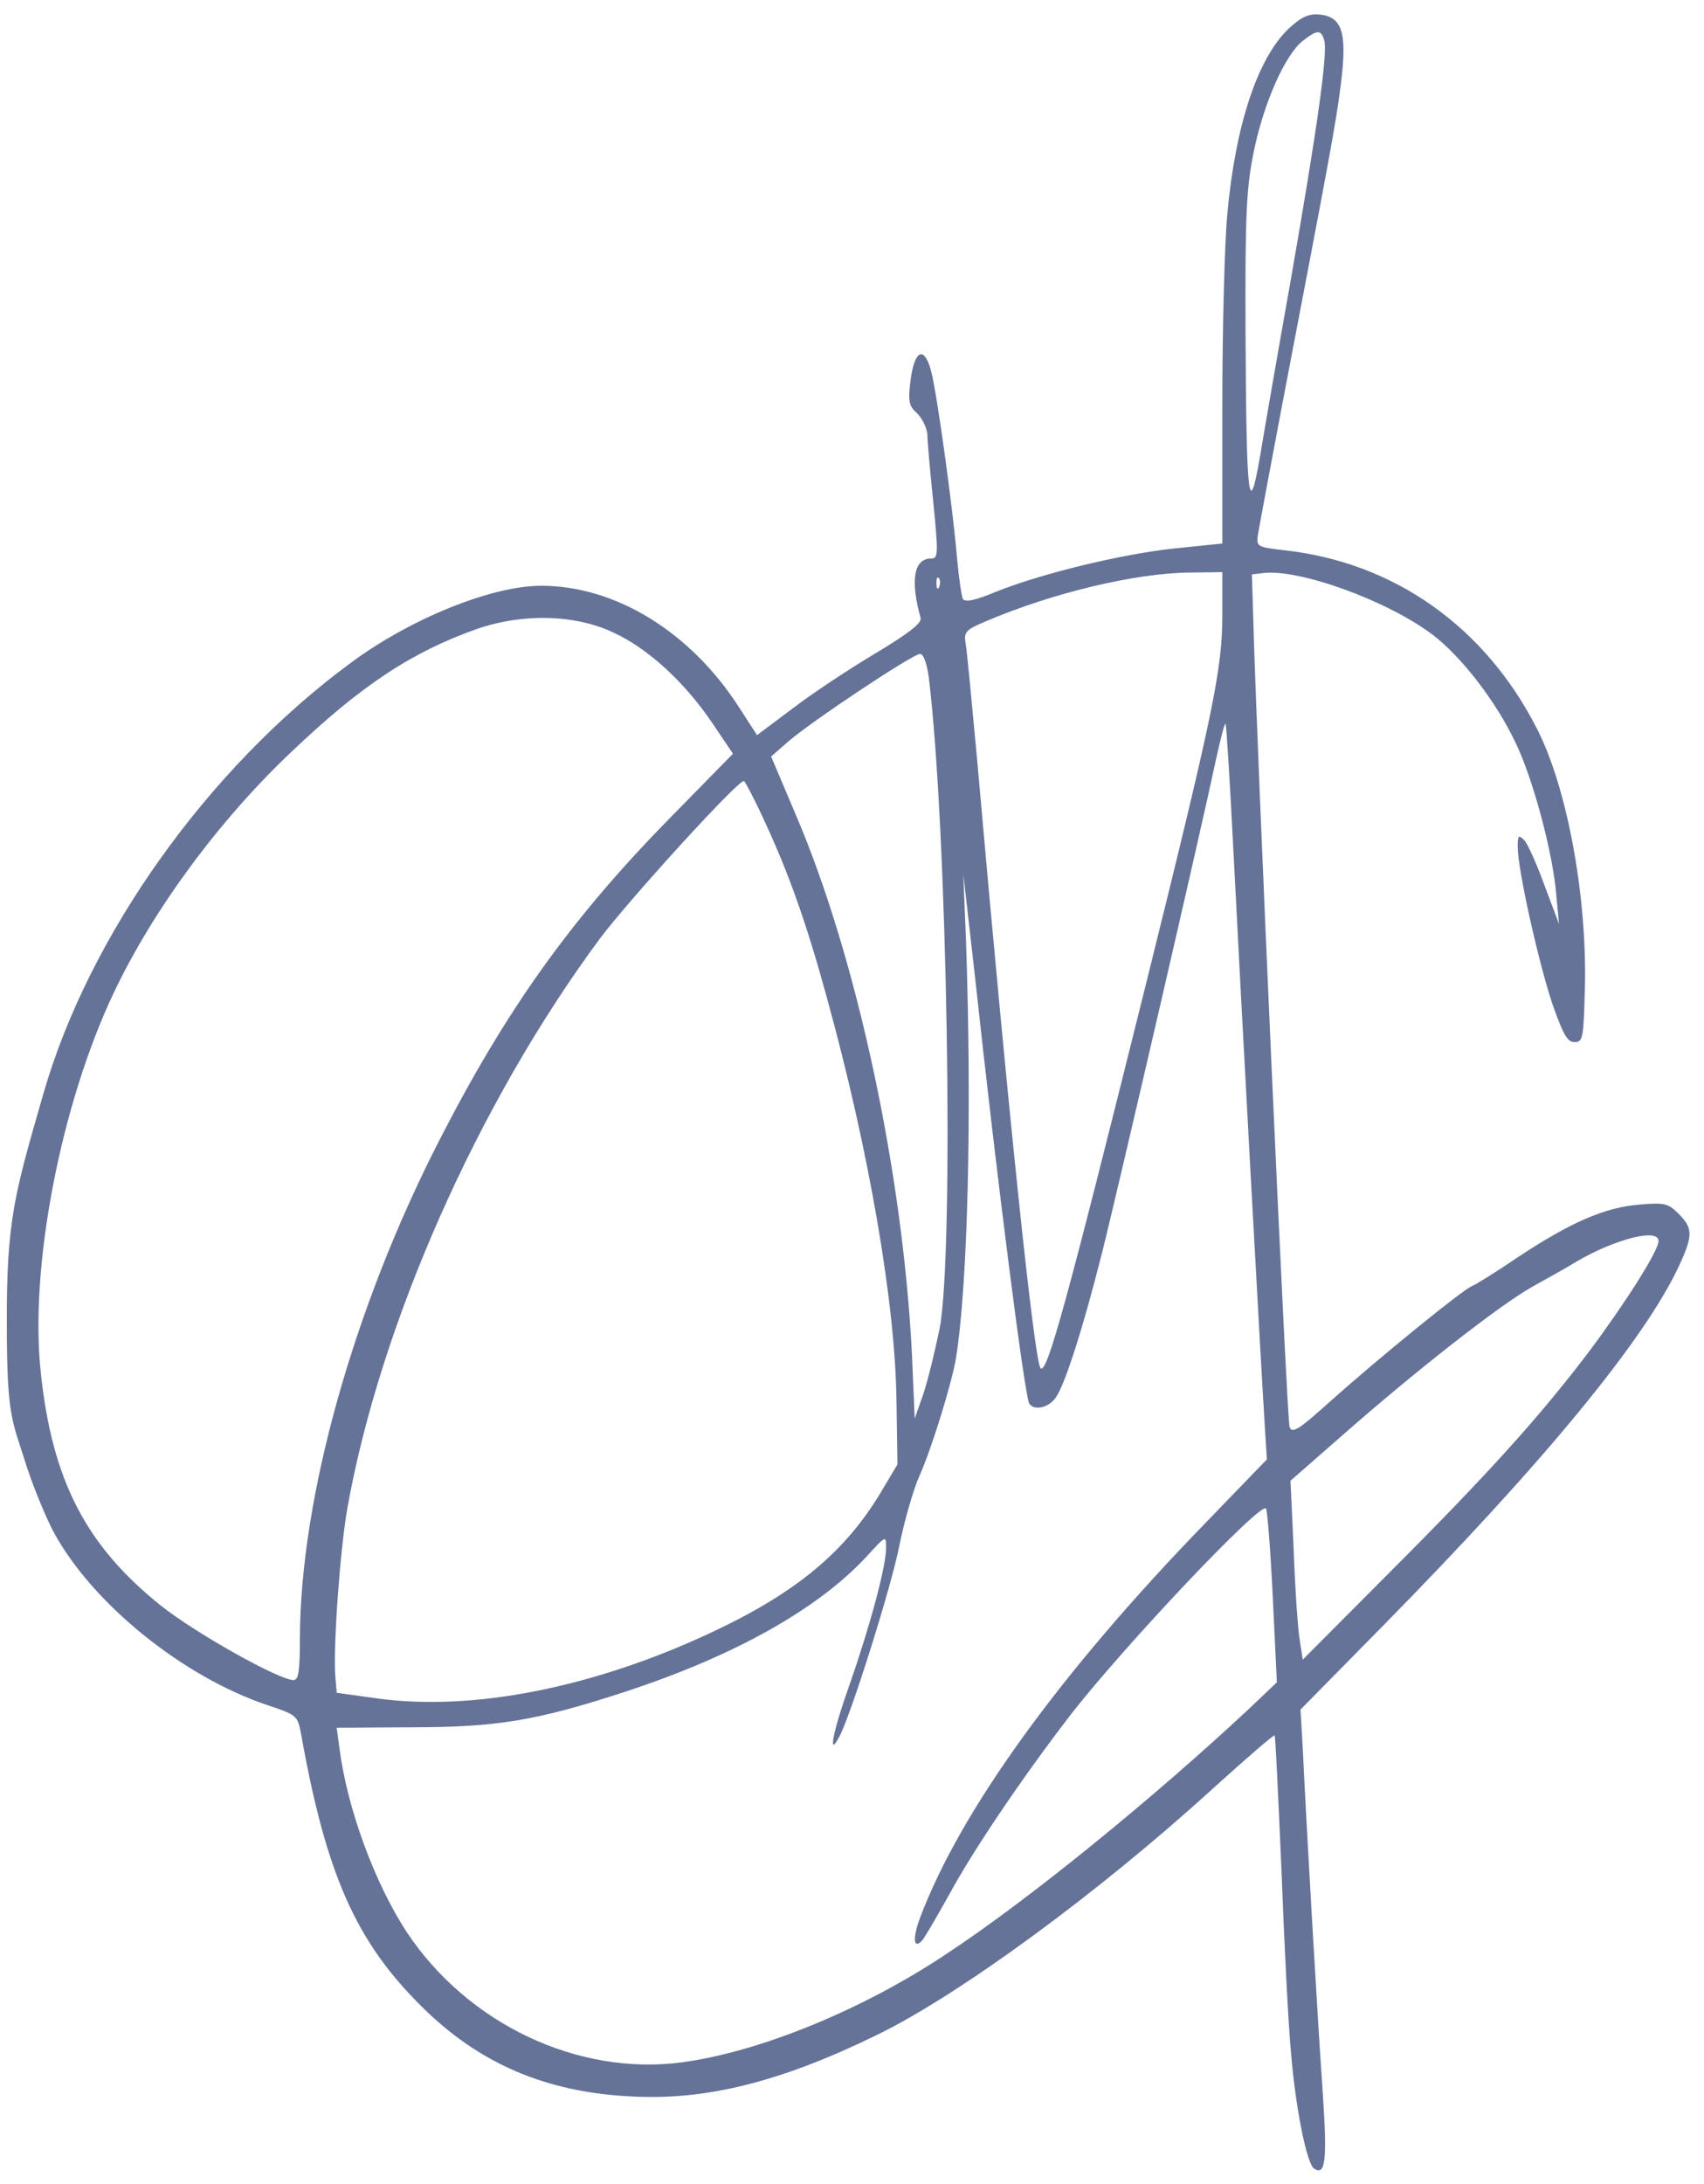 <?xml version="1.0" encoding="UTF-8"?> <svg xmlns="http://www.w3.org/2000/svg" width="64" height="82" viewBox="0 0 64 82" fill="none"><g clip-path="url(#clip0_3_17)"><path d="M48.401 1.074C47.24 2.182 46.404 4.671 46.097 8.03C45.995 9.104 45.909 12.326 45.909 15.19V20.406L44.083 20.594C42.052 20.815 39.066 21.549 37.376 22.23C36.642 22.537 36.25 22.622 36.164 22.486C36.113 22.384 36.011 21.685 35.942 20.918C35.789 19.094 35.191 14.746 34.97 13.928C34.714 12.973 34.355 13.127 34.202 14.252C34.099 15.087 34.133 15.241 34.458 15.531C34.645 15.718 34.816 16.076 34.833 16.332C34.833 16.587 34.935 17.73 35.055 18.872C35.243 20.798 35.243 20.969 34.97 20.969C34.321 20.969 34.184 21.787 34.577 23.202C34.628 23.39 34.15 23.765 32.904 24.515C31.932 25.094 30.532 26.015 29.798 26.578L28.433 27.6L27.75 26.544C25.924 23.713 23.108 21.992 20.326 21.992C18.466 21.992 15.377 23.236 13.124 24.924C7.799 28.862 3.345 35.118 1.638 41.034C0.563 44.768 0.239 45.782 0.256 49.737C0.256 53.147 0.461 53.343 0.922 54.809C1.178 55.644 1.673 56.871 2.014 57.519C3.465 60.196 6.844 62.941 10.035 64.015C11.162 64.39 11.179 64.407 11.315 65.14C12.254 70.391 13.38 72.913 15.855 75.351C18.005 77.482 20.514 78.556 23.723 78.71C26.522 78.863 29.32 78.164 32.922 76.408C36.011 74.908 41.25 71.072 45.534 67.168C46.797 66.026 47.838 65.123 47.872 65.157C47.906 65.174 48.008 67.441 48.128 70.152C48.23 72.879 48.384 75.965 48.486 77.039C48.657 79.153 49.084 81.25 49.357 81.42C49.783 81.693 49.852 81.131 49.681 78.573C49.493 75.914 49.05 68.294 48.93 65.634L48.845 64.185L51.951 61.031C57.992 54.894 61.764 50.308 63.061 47.529C63.59 46.387 63.59 46.114 63.044 45.569C62.652 45.177 62.515 45.143 61.559 45.228C60.279 45.33 58.982 45.893 57.003 47.205C56.2 47.751 55.432 48.228 55.296 48.279C54.938 48.416 51.763 51.007 50.005 52.575C48.794 53.666 48.538 53.837 48.435 53.581C48.333 53.326 47.189 27.924 47.07 23.185L47.019 21.566L47.462 21.514C48.828 21.361 52.122 22.554 53.811 23.833C54.869 24.634 56.184 26.322 56.917 27.873C57.583 29.237 58.334 32.067 58.453 33.618L58.556 34.692L58.01 33.243C57.719 32.442 57.378 31.675 57.242 31.538C57.037 31.334 57.003 31.368 57.003 31.794C57.003 32.647 57.788 36.141 58.3 37.676C58.709 38.835 58.863 39.125 59.136 39.125C59.46 39.125 59.477 38.988 59.529 36.994C59.597 33.601 58.863 29.595 57.736 27.379C55.791 23.543 52.378 21.122 48.264 20.662C47.24 20.543 47.189 20.526 47.24 20.116C47.275 19.878 47.684 17.696 48.145 15.258C49.954 5.813 50.176 4.637 50.364 3.137C50.603 1.227 50.415 0.631 49.562 0.546C49.152 0.511 48.879 0.631 48.401 1.074ZM49.732 1.5C49.886 1.943 49.459 4.91 48.469 10.57C47.992 13.246 47.48 16.195 47.326 17.133C46.899 19.588 46.814 18.787 46.78 12.53C46.763 7.91 46.814 7.041 47.104 5.626C47.48 3.836 48.264 2.063 48.93 1.534C49.476 1.108 49.613 1.108 49.732 1.5ZM45.909 23.083C45.909 25.145 45.568 26.765 43.008 37.079C40.072 48.876 39.322 51.621 39.083 51.365C38.844 51.126 37.837 41.46 36.71 28.64C36.506 26.441 36.318 24.413 36.267 24.157C36.198 23.731 36.267 23.645 37.001 23.338C39.458 22.282 42.615 21.514 44.681 21.497L45.909 21.48V23.083ZM35.277 22.026C35.226 22.162 35.174 22.111 35.174 21.924C35.157 21.736 35.209 21.634 35.26 21.702C35.311 21.753 35.328 21.907 35.277 22.026ZM23.074 23.765C24.354 24.361 25.702 25.606 26.726 27.106L27.529 28.299L25.071 30.805C21.402 34.556 18.978 37.965 16.469 42.875C13.261 49.149 11.281 56.258 11.264 61.492C11.264 62.736 11.213 63.077 11.025 63.077C10.479 63.077 7.322 61.304 6.042 60.281C3.226 58.031 1.963 55.576 1.536 51.57C1.092 47.597 2.287 41.443 4.284 37.249C5.751 34.164 8.209 30.823 10.906 28.265C13.568 25.725 15.462 24.481 17.92 23.611C19.661 23.015 21.623 23.066 23.074 23.765ZM34.884 25.435C35.584 31.146 35.84 46.933 35.294 49.865C35.123 50.7 34.85 51.825 34.679 52.337L34.355 53.257L34.253 50.871C33.911 44.035 32.188 35.971 29.901 30.618L28.962 28.402L29.628 27.822C30.498 27.072 34.287 24.549 34.56 24.549C34.679 24.549 34.816 24.907 34.884 25.435ZM46.336 32.152C46.609 37.539 47.394 51.928 47.514 53.701L47.582 54.792L45.244 57.212C39.8 62.821 36.062 68.004 34.56 71.993C34.27 72.76 34.304 73.203 34.628 72.862C34.714 72.777 35.157 72.01 35.635 71.158C36.557 69.453 38.417 66.708 40.243 64.338C42.24 61.781 47.309 56.411 47.548 56.633C47.599 56.701 47.718 58.184 47.804 59.957L47.957 63.162L46.899 64.168C43.298 67.526 38.656 71.311 35.55 73.357C32.41 75.454 28.535 77.039 25.6 77.431C21.692 77.943 17.562 75.982 15.275 72.538C14.08 70.714 13.039 67.901 12.749 65.634L12.646 64.867L15.411 64.85C18.654 64.85 20.139 64.611 23.518 63.503C27.614 62.156 30.737 60.4 32.563 58.423C33.28 57.639 33.28 57.639 33.28 58.116C33.28 58.798 32.7 60.98 31.915 63.23C31.283 65.003 31.078 66.043 31.522 65.208C31.966 64.373 33.468 59.599 33.775 58.048C33.963 57.11 34.304 55.917 34.543 55.388C35.004 54.349 35.755 51.911 35.908 50.973C36.352 48.194 36.506 41.818 36.284 35.374L36.181 32.817L36.608 36.568C37.444 44.307 38.485 52.405 38.656 52.695C38.844 52.985 39.407 52.848 39.663 52.456C40.021 51.928 40.704 49.763 41.387 47.052C41.984 44.682 45.141 31.027 45.67 28.521C45.841 27.737 45.995 27.14 46.029 27.174C46.063 27.208 46.2 29.442 46.336 32.152ZM28.672 30.737C29.611 32.749 30.276 34.607 31.061 37.471C32.648 43.233 33.638 48.978 33.672 52.678L33.707 54.979L33.109 55.985C31.761 58.252 29.918 59.787 26.761 61.27C22.306 63.367 17.715 64.27 14.114 63.759L12.646 63.554L12.595 62.941C12.51 61.832 12.766 58.27 13.039 56.667C14.268 49.728 17.954 41.409 22.545 35.221C23.62 33.789 27.682 29.322 27.938 29.322C27.972 29.322 28.314 29.953 28.672 30.737ZM62.293 46.592C62.293 46.95 61.099 48.842 59.716 50.7C57.873 53.138 55.91 55.32 52.156 59.071L48.93 62.31L48.811 61.543C48.742 61.116 48.64 59.616 48.589 58.184L48.469 55.593L50.398 53.905C53.231 51.416 56.269 49.047 57.515 48.331C58.129 47.99 58.897 47.563 59.221 47.359C60.655 46.523 62.293 46.097 62.293 46.592Z" fill="#657398"></path></g><defs><clipPath id="clip0_3_17"><rect width="64" height="82" fill="white"></rect></clipPath></defs></svg> 